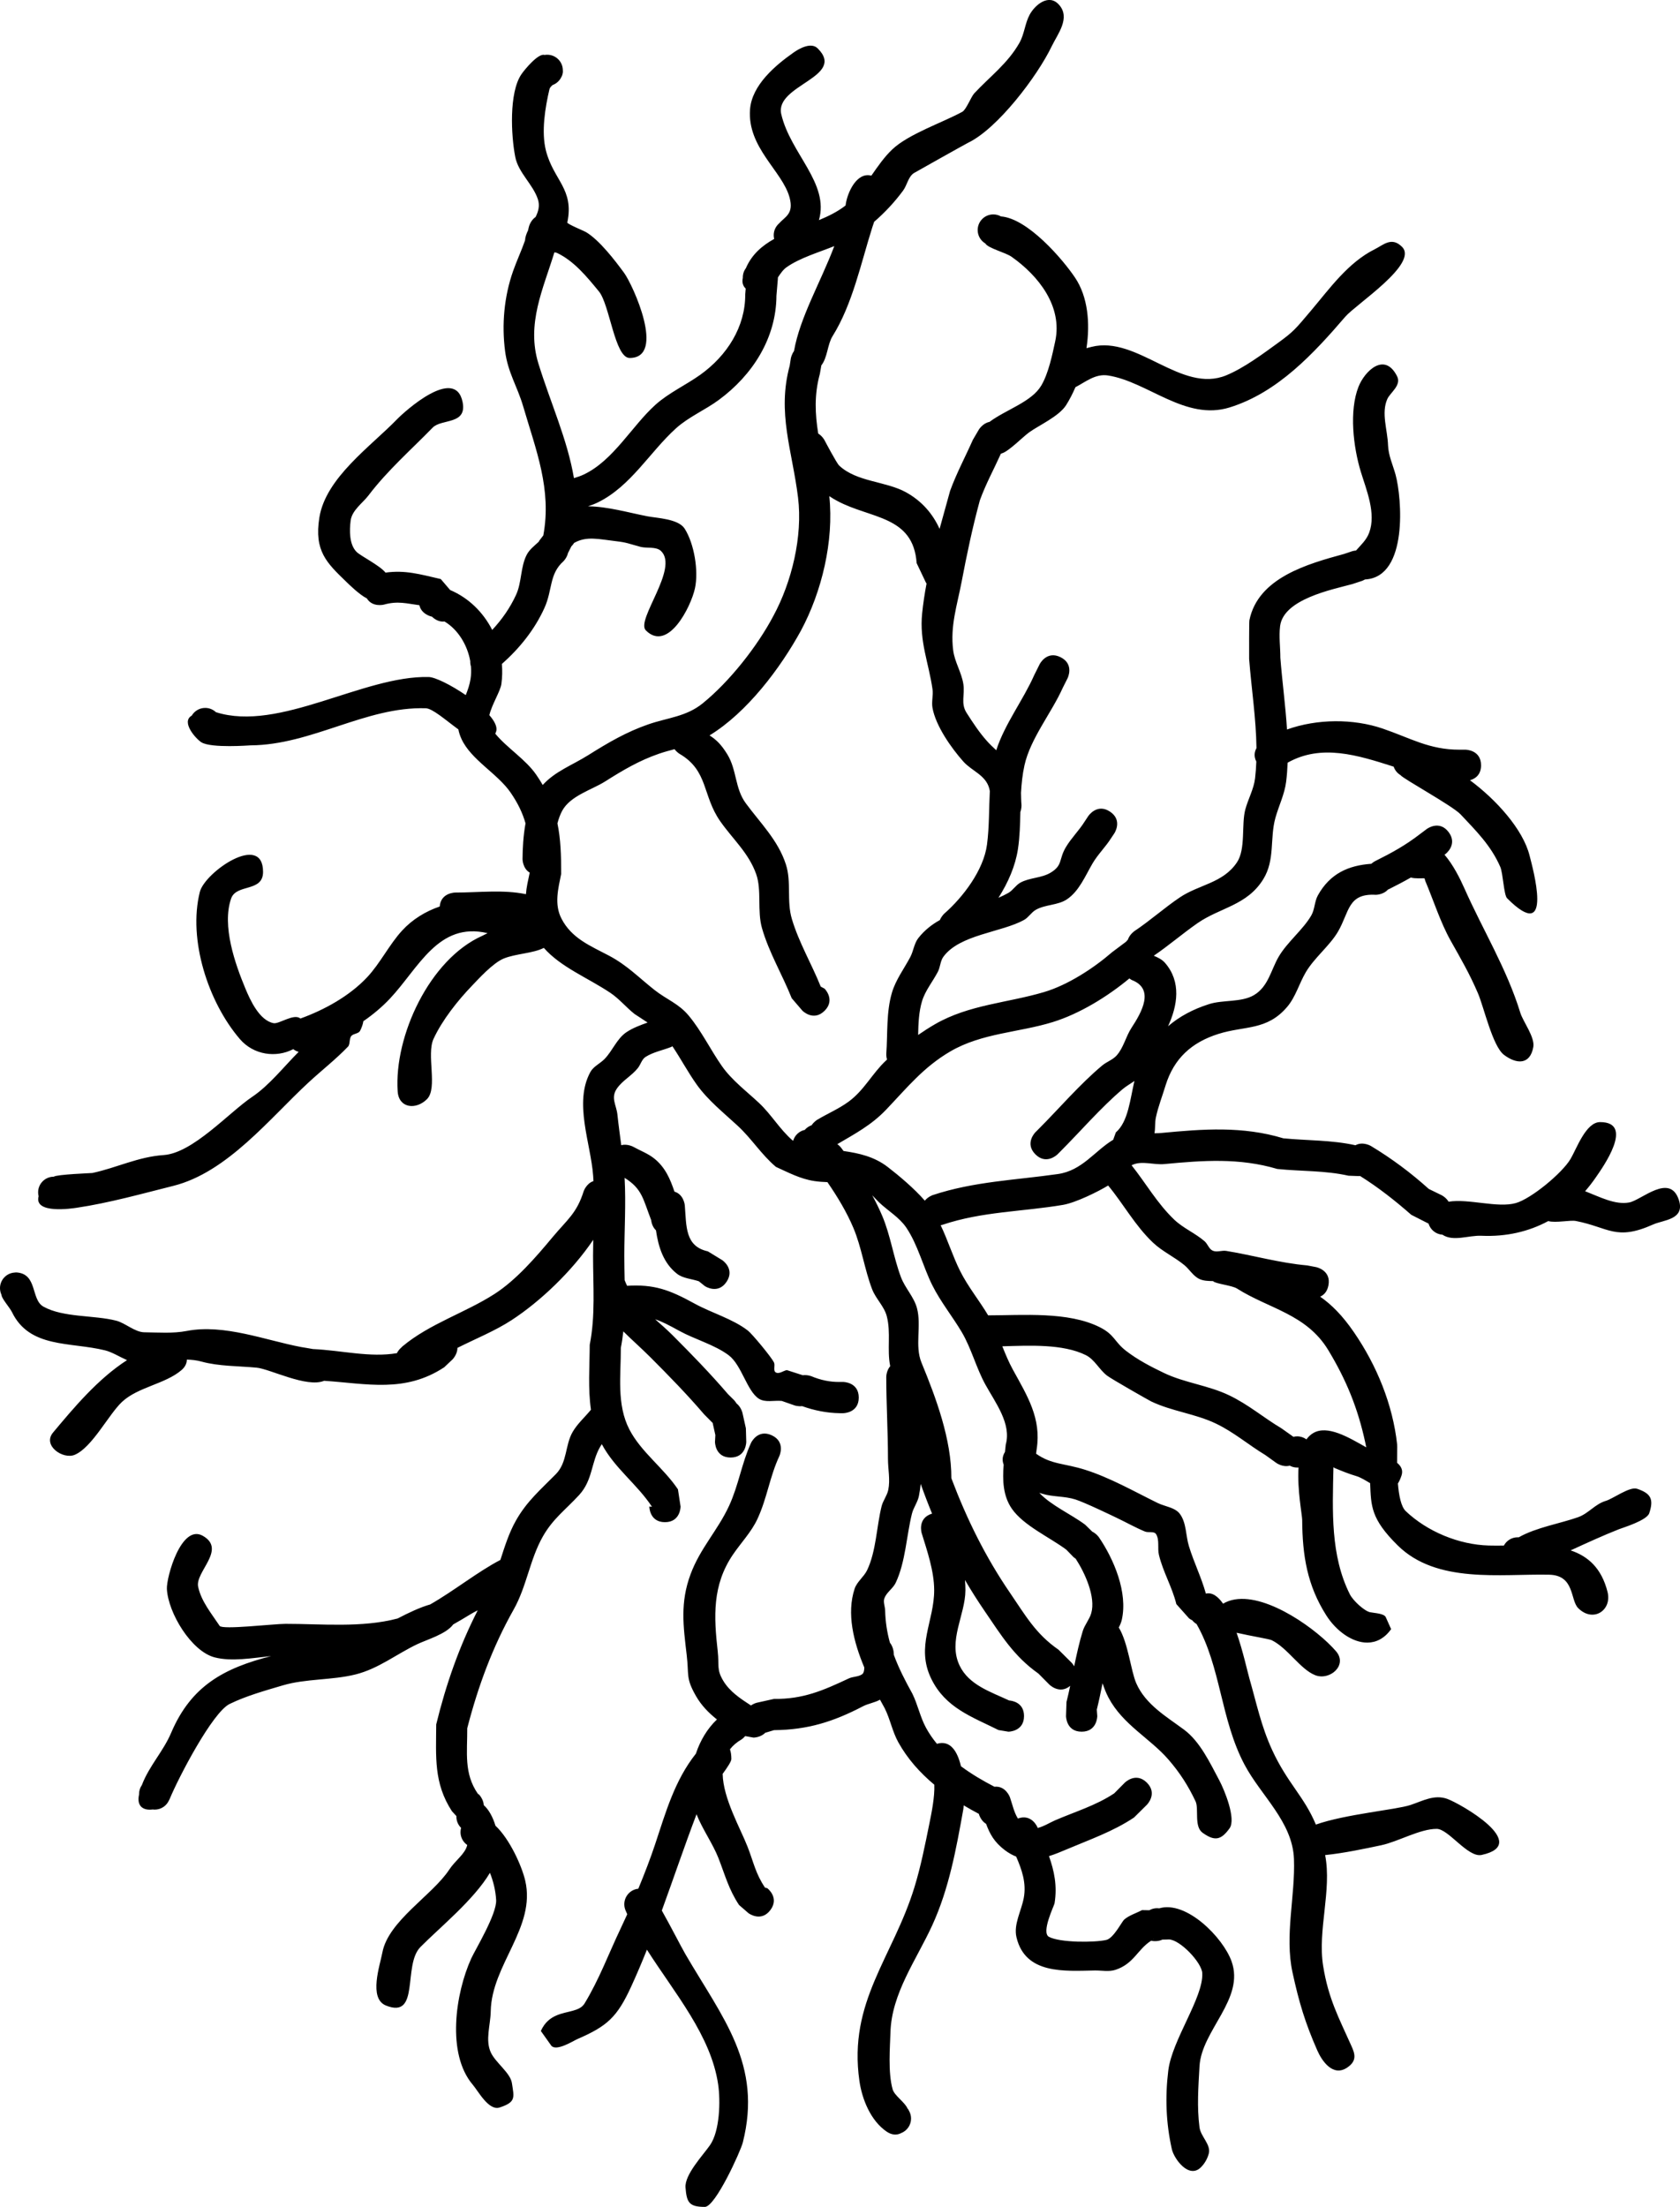 <svg version="1.1" xmlns="http://www.w3.org/2000/svg" xmlns:xlink="http://www.w3.org/1999/xlink" width="268.835" height="353.126" viewBox="0,0,268.835,353.126"><g transform="translate(-86.19,-229.735)"><g data-paper-data="{&quot;isPaintingLayer&quot;:true}" fill="#000000" fill-rule="nonzero" stroke="none" stroke-width="0.5" stroke-linecap="butt" stroke-linejoin="miter" stroke-miterlimit="10" stroke-dasharray="" stroke-dashoffset="0" style="mix-blend-mode: normal"><path d="M203.102,462.954c-2.5,0 -2.5,-2.5 -2.5,-2.5l0.06,-1.094c-0.145,-0.652 -0.29,-1.304 -0.435,-1.957c-0.082,-0.068 -0.126,-0.112 -0.126,-0.112l-1.221,-1.232c-2.717,-3.175 -5.657,-6.189 -8.598,-9.134c-1.526,-1.527 -3.001,-2.807 -4.347,-4.157c-0.095,0.884 -0.225,1.763 -0.399,2.635c0.021,4.347 -0.706,9.064 1.374,13.071c1.882,3.626 5.463,6.135 7.766,9.573l0.42,2.751c0,0 0,2.5 -2.5,2.5c-2.5,0 -2.5,-2.5 -2.5,-2.5l0.42,0.023c-2.422,-3.652 -5.955,-6.13 -8.021,-10.002c-0.085,0.12 -0.166,0.242 -0.24,0.369c-1.495,2.538 -1.182,5.36 -3.4,7.774c-2.16,2.351 -4.162,3.757 -5.787,6.607c-2.096,3.678 -2.583,7.989 -4.688,11.721c-3.358,5.952 -5.688,12.258 -7.422,18.985c0.024,3.879 -0.567,7.209 1.709,10.497l0.156,0.088c0,0 0.731,0.731 0.783,1.723c0.801,0.697 1.456,1.915 1.868,3.282c2.286,2.14 4.215,6.445 4.761,8.781c1.754,7.507 -5.391,13.457 -5.517,20.926c-0.037,2.188 -0.902,4.576 0.009,6.565c0.757,1.653 3.128,3.265 3.379,4.905c0.362,2.364 0.663,3.04 -1.957,3.913c-1.745,0.582 -3.437,-2.626 -4.296,-3.631c-4.247,-4.967 -2.776,-14.663 -0.253,-20.219c0.632,-1.391 4.116,-7.105 3.983,-9.362c-0.088,-1.49 -0.442,-2.961 -0.993,-4.339c-2.559,4.322 -8.019,8.735 -11.123,11.877c-2.864,2.899 -0.007,11.591 -5.524,9.355c-2.812,-1.14 -0.941,-6.456 -0.565,-8.476c0.941,-5.056 8.02,-9.18 10.69,-13.251c0.998,-1.522 2.566,-2.508 2.891,-3.957c-0.651,-0.451 -1.078,-1.204 -1.078,-2.056c0,-0.237 0.033,-0.466 0.095,-0.684c-0.465,-0.454 -0.754,-1.088 -0.754,-1.789c0,-0.032 0.001,-0.064 0.002,-0.096l-0.719,-0.782c-2.924,-4.505 -2.538,-8.665 -2.511,-13.882c1.566,-6.422 3.691,-12.496 6.645,-18.261c-0.436,0.221 -0.836,0.435 -1.18,0.645c-0.967,0.591 -1.878,1.128 -2.743,1.615c-1.147,1.557 -4.192,2.415 -5.772,3.169c-3.33,1.587 -6.183,3.912 -9.856,4.831c-3.79,0.947 -7.94,0.653 -11.649,1.752c-2.798,0.829 -5.89,1.689 -8.511,2.978c-2.735,1.346 -8.153,11.724 -9.582,15.191c-0.031,0.074 -0.068,0.148 -0.112,0.219c-0.388,0.879 -1.266,1.492 -2.289,1.492c-0.113,0 -0.224,-0.007 -0.333,-0.022c-1.362,0.181 -2.614,-0.397 -2.166,-2.412c-0.001,-0.022 -0.001,-0.044 -0.001,-0.066c0,-0.53 0.165,-1.022 0.447,-1.427c1.18,-3.101 3.391,-5.323 4.691,-8.373c3.209,-7.53 8.458,-10.333 15.998,-12.271c-2.987,0.311 -6.317,0.916 -9.041,0.209c-3.728,-0.967 -7.441,-7.097 -7.644,-10.944c-0.097,-1.837 2.289,-10.484 5.761,-8.5c3.819,2.182 -1.252,5.749 -0.761,8.134c0.48,2.33 2.162,4.334 3.444,6.27c0.433,0.654 8.612,-0.323 10.542,-0.326c5.622,-0.008 12.214,0.667 17.94,-0.858c1.785,-0.936 3.634,-1.798 5.204,-2.244c3.827,-2.18 7.555,-5.205 11.237,-7.125c0.693,-2.133 1.352,-4.276 2.467,-6.262c1.749,-3.116 3.968,-4.984 6.403,-7.458c1.863,-1.893 1.455,-4.619 2.694,-6.76c0.757,-1.307 1.922,-2.332 2.883,-3.498c0,0 0.016,-0.019 0.047,-0.051c-0.496,-3.403 -0.212,-6.948 -0.198,-10.4c0.928,-4.642 0.533,-9.482 0.533,-14.211c0,-0.856 0.013,-1.718 0.031,-2.583c-3.436,5.087 -8.519,9.889 -13.067,12.854c-2.641,1.721 -5.746,2.97 -8.67,4.441c0.007,1.054 -0.786,1.847 -0.786,1.847l0,-0l-1.319,1.25c-6.288,4.148 -12.387,2.617 -19.224,2.168c-2.766,1.167 -8.662,-1.899 -10.811,-2.102c-2.874,-0.272 -6.048,-0.207 -8.815,-0.972c-0.767,-0.212 -1.549,-0.302 -2.338,-0.316c-0.009,0.578 -0.262,1.167 -0.856,1.677c-2.601,2.231 -6.976,2.709 -9.507,5.075c-2.158,2.018 -4.777,7.28 -7.566,8.474c-1.89,0.809 -5.221,-1.48 -3.486,-3.553c3.276,-3.915 7.173,-8.593 11.838,-11.588c-1.195,-0.527 -2.381,-1.289 -3.547,-1.575c-5.566,-1.365 -12.062,-0.296 -14.874,-6.131c-0.326,-0.677 -1.691,-2.211 -1.656,-2.724c-0.16,-0.329 -0.249,-0.699 -0.249,-1.089c0,-1.334 1.045,-2.424 2.36,-2.496c0.1,-0.019 0.204,-0.026 0.313,-0.017c3.36,0.255 2.238,4.339 4.285,5.475c3.196,1.774 8.111,1.328 11.663,2.25c1.417,0.368 2.973,1.832 4.465,1.85c2.272,0.027 4.582,0.215 6.814,-0.215c5.978,-1.151 12.637,1.512 18.293,2.578c0.512,0.097 1.191,0.18 1.885,0.321c4.56,0.206 9.156,1.399 13.431,0.657c0.221,-0.422 0.483,-0.684 0.483,-0.684l0.414,-0.403c4.33,-3.626 10.009,-5.358 14.708,-8.372c3.48,-2.232 6.64,-5.898 9.265,-9.048c2.388,-2.865 3.901,-3.85 5.015,-7.386c0,0 0.422,-1.266 1.575,-1.64c-0.016,-0.298 -0.035,-0.595 -0.056,-0.891c-0.378,-5.146 -3.123,-11.664 -0.441,-16.564c0.49,-0.894 1.54,-1.34 2.254,-2.068c1.301,-1.324 1.982,-3.28 3.527,-4.308c1.031,-0.686 2.202,-1.114 3.375,-1.538c-1.059,-0.711 -2.018,-1.313 -2.082,-1.364c-1.354,-1.07 -2.464,-2.449 -3.902,-3.405c-3.675,-2.445 -7.887,-4.079 -10.62,-7.178c-1.723,0.887 -4.451,0.912 -6.395,1.694c-1.759,0.708 -4.133,3.357 -5.077,4.336c-2.29,2.377 -4.8,5.533 -6.179,8.53c-1.168,2.537 0.715,7.881 -1.052,9.648c-1.734,1.734 -4.506,1.484 -4.688,-1.25c-0.587,-8.845 5.117,-21.153 13.548,-24.892c0.163,-0.072 0.454,-0.224 0.838,-0.423c-7.914,-1.875 -11.038,5.616 -15.645,10.497c-1.261,1.336 -2.693,2.531 -4.232,3.594c-0.063,0.441 -0.228,0.95 -0.518,1.529c-0.234,0.468 -0.976,0.426 -1.359,0.782c-0.421,0.392 -0.214,1.371 -0.565,1.738c-1.956,2.047 -4.144,3.736 -6.306,5.731c-6.236,5.757 -13.021,14.406 -21.669,16.568c-5.058,1.265 -10.224,2.724 -15.476,3.506c-0.648,0.097 -6.863,1.054 -6.071,-1.848c-0.052,-0.2 -0.079,-0.41 -0.079,-0.627c0,-1.381 1.119,-2.5 2.5,-2.5c0.481,-0.372 6.066,-0.57 6.181,-0.594c3.881,-0.828 7.309,-2.59 11.406,-2.868c4.672,-0.317 10.429,-6.795 14.174,-9.32c2.75,-1.854 4.981,-4.739 7.428,-7.192c-0.279,-0.073 -0.569,-0.21 -0.862,-0.437c-0.013,0.007 -0.025,0.013 -0.038,0.02c-2.685,1.386 -6.29,0.953 -8.514,-1.641c-5.058,-5.902 -8.31,-15.886 -6.399,-23.53c0.792,-3.167 10.117,-9.628 10.117,-3.208c0,3.294 -4.275,1.856 -5.11,4.263c-1.517,4.369 0.662,10.509 2.278,14.386c0.763,1.833 2.242,5.131 4.526,5.556c0.876,0.163 3.276,-1.62 4.281,-0.742c3.849,-1.39 7.861,-3.6 10.685,-6.612c2.091,-2.229 3.546,-5.246 5.606,-7.48c1.645,-1.784 3.737,-3.06 6.004,-3.835c0.171,-2.233 2.49,-2.233 2.49,-2.233c3.798,0 7.699,-0.495 11.308,0.263c0.076,-1.115 0.326,-2.101 0.603,-3.451c-1.149,-0.68 -1.149,-2.169 -1.149,-2.169c0.013,-1.682 0.12,-3.747 0.478,-5.717c-0.452,-1.597 -1.186,-3.174 -2.38,-4.912c-2.115,-3.079 -6.328,-5.231 -7.872,-8.6c-0.245,-0.534 -0.404,-1.037 -0.495,-1.518c-2.075,-1.517 -4.122,-3.349 -5.22,-3.383c-9.595,-0.296 -18.223,5.875 -28.038,5.935c-0.147,0.001 -6.245,0.482 -7.844,-0.477c-0.849,-0.51 -3.345,-3.263 -1.564,-4.281c0.435,-0.737 1.237,-1.231 2.155,-1.231c0.665,0 1.269,0.26 1.717,0.683c10.139,3.221 23.593,-5.891 34.056,-5.629c1.036,0.026 3.566,1.279 5.921,2.894c0.325,-0.812 0.623,-1.657 0.767,-2.588c0.102,-0.657 0.12,-1.336 0.061,-2.018c-0.091,-0.281 -0.117,-0.561 -0.107,-0.819c-0.451,-2.581 -1.963,-5.071 -4.117,-6.35c-0.939,0.115 -1.671,-0.446 -2.014,-0.777c-0.027,-0.005 -0.054,-0.01 -0.081,-0.015c0,0 -1.62,-0.36 -1.927,-1.814c-2.061,-0.269 -3.454,-0.725 -5.706,-0.09c0,0 -1.819,0.455 -2.7,-0.998c-1.233,-0.614 -3.019,-2.397 -3.28,-2.649c-3.122,-3.017 -5.187,-4.925 -4.32,-10.301c1.026,-6.361 8.201,-11.352 12.437,-15.725c1.17,-1.208 9.31,-8.604 10.484,-2.735c0.733,3.664 -3.376,2.625 -4.794,4.082c-3.492,3.587 -7.236,6.85 -10.281,10.865c-0.908,1.198 -2.639,2.353 -2.845,4.025c-0.192,1.562 -0.235,3.783 0.931,4.974c0.663,0.677 3.66,2.13 4.657,3.334c3.144,-0.431 5.431,0.245 8.839,1.033l1.498,1.753c2.956,1.252 5.293,3.561 6.73,6.385c1.551,-1.656 2.861,-3.526 3.824,-5.625c0.919,-2.003 0.687,-4.429 1.694,-6.389c0.435,-0.847 1.226,-1.442 1.932,-2.098c0.046,-0.102 0.079,-0.16 0.079,-0.16l0.649,-0.848c1.372,-7.369 -1.176,-13.667 -3.218,-20.64c-0.952,-3.252 -2.447,-5.391 -2.898,-8.848c-0.557,-4.269 -0.153,-8.74 1.285,-12.823c0.58,-1.645 1.334,-3.241 1.906,-4.887c0.03,-0.556 0.223,-1.085 0.483,-1.607c0.041,-0.165 0.079,-0.331 0.113,-0.497c0,0 0.229,-1.069 1.091,-1.642c0.449,-0.894 0.718,-1.831 0.355,-2.895c-0.814,-2.385 -3.107,-4.208 -3.602,-6.706c-0.678,-3.421 -1.02,-10.289 0.969,-13.228c0.571,-0.844 2.763,-3.441 3.704,-3.105c0.142,-0.025 0.289,-0.038 0.439,-0.038c1.381,0 2.5,1.119 2.5,2.5c0,0.002 0,0.004 0,0.006c0.029,0.239 -0.007,0.513 -0.127,0.841c-0.029,0.08 -0.069,0.157 -0.118,0.233c-0.28,0.583 -0.779,1.041 -1.391,1.266c-0.254,0.22 -0.453,0.439 -0.507,0.667c-0.696,2.953 -1.328,6.845 -0.566,9.823c1.218,4.762 4.549,6.129 3.422,11.513c-0.047,0.226 2.7,1.357 2.982,1.526c2.172,1.303 4.638,4.527 6.107,6.532c1.401,1.912 6.747,13.613 0.887,13.613c-2.38,0 -3.19,-8.53 -4.91,-10.634c-1.91,-2.335 -3.986,-4.873 -6.684,-6.159c-0.143,-0.068 -0.294,-0.099 -0.451,-0.104c-1.781,5.838 -4.517,11.435 -2.555,17.791c1.965,6.364 4.633,12.13 5.685,18.33c0.548,-0.158 1.086,-0.341 1.599,-0.586c4.72,-2.249 7.671,-7.741 11.424,-11.129c2.149,-1.94 4.903,-3.173 7.233,-4.847c4.232,-3.04 7.184,-7.641 7.154,-12.834l0.077,-0.928c-0.414,-0.39 -0.633,-0.956 -0.463,-1.719c-0.001,-0.022 -0.001,-0.044 -0.001,-0.066c0,-0.564 0.187,-1.085 0.502,-1.503c0.937,-2.17 2.575,-3.58 4.515,-4.659c-0.047,-0.191 -0.072,-0.392 -0.072,-0.597c0,-0.743 0.325,-1.411 0.84,-1.869c0.999,-1.124 2.405,-1.533 1.694,-4.169c-1.141,-4.227 -6.772,-7.961 -6.325,-14.075c0.286,-3.914 4.079,-7.089 6.99,-9.13c0.868,-0.608 2.78,-1.709 3.848,-0.64c4.592,4.592 -6.919,5.841 -5.839,10.519c1.452,6.285 7.73,11.033 6.027,16.953c1.498,-0.622 2.924,-1.321 4.138,-2.249c0.042,-0.032 0.083,-0.064 0.125,-0.097c0.01,-0.066 0.02,-0.132 0.029,-0.198c0.265,-1.856 1.75,-5.202 4.097,-4.572c1.045,-1.498 2.063,-2.987 3.355,-4.209c2.602,-2.46 8.02,-4.276 11.194,-6.005c0.64,-0.349 1.394,-2.395 1.923,-2.963c2.5,-2.685 5.353,-4.769 7.229,-8.085c0.793,-1.402 0.88,-3.117 1.629,-4.494c0.872,-1.601 3.07,-3.414 4.693,-1.599c1.897,2.12 -0.214,4.677 -1.16,6.649c-2.311,4.818 -8.678,13.193 -13.377,15.44c-0.36,0.172 -8.604,4.801 -8.692,4.861c-0.906,0.611 -1.066,1.914 -1.713,2.793c-1.299,1.764 -2.886,3.495 -4.628,4.988c-0.117,0.34 -0.222,0.642 -0.301,0.891c-1.826,5.77 -3.172,12.308 -6.359,17.416c-0.829,1.329 -0.796,3.406 -1.796,4.678l-0.236,1.354c-0.921,3.357 -0.759,6.453 -0.265,9.547c0.647,0.401 0.985,1.022 0.985,1.022c0.028,0.051 1.949,3.705 2.367,4.099c2.814,2.657 7.468,2.482 10.732,4.298c2.522,1.403 4.258,3.445 5.339,5.838c0.558,-2.054 1.137,-4.087 1.682,-6.081c1.047,-2.866 2.413,-5.393 3.644,-8.169l0.959,-1.635c0,0 0.614,-1.023 1.699,-1.232c2.666,-1.984 6.725,-3.188 8.278,-5.799c1.173,-1.972 1.774,-4.94 2.24,-7.09c1.216,-5.611 -2.692,-10.522 -7.003,-13.548c-0.948,-0.665 -3.739,-1.353 -4.171,-2.109c-0.737,-0.435 -1.231,-1.237 -1.231,-2.155c0,-1.381 1.119,-2.5 2.5,-2.5c0.445,0 0.864,0.117 1.226,0.321c4.294,0.328 9.887,6.855 11.867,9.813c2.034,3.037 2.426,7.22 1.817,11.267c0.281,-0.074 0.55,-0.142 0.8,-0.205c7.354,-1.866 14.371,7.542 21.589,4.543c2.816,-1.17 5.814,-3.405 8.205,-5.141c2.56,-1.859 2.804,-2.208 5.314,-5.178c3.001,-3.551 5.947,-7.72 10.231,-9.853c1.384,-0.689 2.688,-2.046 4.352,-0.382c2.697,2.697 -7.364,9.187 -9.08,11.186c-5.032,5.859 -10.823,12.139 -18.516,14.518c-7.089,2.193 -13.083,-4.123 -19.437,-5.116c-2.046,-0.32 -3.588,1.03 -5.225,1.871c-0.445,1.041 -0.948,2.009 -1.492,2.872c-1.131,1.794 -4.386,3.251 -5.888,4.336c-1.088,0.786 -3.215,2.998 -4.365,3.376c-0.06,0.02 -0.121,0.037 -0.182,0.053c-1.138,2.528 -2.421,4.853 -3.367,7.47c-1.195,4.389 -2.079,8.629 -2.925,13.064c-0.714,3.742 -1.845,7.037 -1.344,10.943c0.238,1.86 1.34,3.533 1.627,5.387c0.267,1.73 -0.458,3.085 0.52,4.613c1.002,1.566 2.026,3.135 3.268,4.518c0.455,0.507 0.961,0.987 1.476,1.464c1.349,-4.198 4.308,-8.02 6.078,-12.028l0.867,-1.739c0,0 1.118,-2.236 3.354,-1.118c2.236,1.118 1.118,3.354 1.118,3.354l-0.77,1.534c-1.8,4.026 -5.181,8.118 -6.13,12.401c-0.322,1.453 -0.473,2.924 -0.555,4.402c0.019,0.635 0.015,1.276 0.074,1.903c0,0 0.043,0.56 -0.177,1.169c-0.046,1.993 -0.092,3.981 -0.388,5.933c-0.409,2.699 -1.571,5.366 -3.121,7.796c0.537,-0.232 1.061,-0.486 1.569,-0.77c0.741,-0.415 1.195,-1.243 1.939,-1.653c1.483,-0.818 3.375,-0.716 4.827,-1.588c1.993,-1.196 1.28,-2.098 2.449,-4.078c0.866,-1.466 2.121,-2.675 3.019,-4.122l0.585,-0.88c0,0 1.387,-2.08 3.467,-0.693c2.08,1.387 0.693,3.467 0.693,3.467l-0.506,0.757c-0.894,1.422 -2.133,2.612 -2.982,4.062c-1.188,2.029 -2.147,4.428 -4.097,5.741c-1.457,0.981 -3.47,0.809 -4.993,1.686c-0.717,0.413 -1.156,1.22 -1.88,1.62c-3.624,1.998 -10.302,2.323 -12.902,5.891c-0.499,0.685 -0.486,1.636 -0.876,2.388c-0.825,1.589 -2.029,3.016 -2.544,4.731c-0.502,1.672 -0.584,3.545 -0.619,5.388c0.927,-0.639 1.851,-1.229 2.721,-1.73c5.424,-3.127 11.613,-3.397 17.446,-5.135c3.791,-1.129 7.9,-3.801 10.861,-6.368c0.749,-0.562 1.498,-1.124 2.247,-1.687l0.278,-0.313c0,0 0.004,-0.004 0.011,-0.011c0.291,-0.869 1.06,-1.381 1.06,-1.381c2.509,-1.672 4.783,-3.718 7.252,-5.382c3.071,-2.07 6.909,-2.271 9.14,-5.604c1.438,-2.149 0.687,-6.031 1.34,-8.47c0.452,-1.687 1.365,-3.266 1.564,-5.001c0.102,-0.881 0.165,-1.769 0.198,-2.662c-0.444,-0.87 -0.276,-1.609 0.024,-2.146c-0.06,-4.766 -0.816,-9.617 -1.174,-14.27c-0.001,-0.718 -0.016,-5.903 0.043,-6.195c1.391,-6.842 9.405,-9.034 15.159,-10.612l1.274,-0.429c0,0 0.257,-0.086 0.63,-0.116c0.761,-0.874 1.658,-1.658 2.101,-2.848c1.153,-3.096 -0.448,-6.843 -1.336,-9.759c-1.215,-3.992 -1.879,-9.734 -0.378,-13.578c0.979,-2.506 4.186,-5.693 6.19,-1.684c0.718,1.437 -1.114,2.605 -1.568,3.621c-1.008,2.253 0.033,4.937 0.114,7.404c0.054,1.645 0.786,3.167 1.213,4.742c0.994,3.663 2.026,16.241 -4.785,16.724c-0.039,0.004 -0.079,0.007 -0.119,0.009c-0.273,0.16 -0.481,0.229 -0.481,0.229l-1.539,0.509c-3.27,0.886 -11.032,2.409 -11.564,6.734c-0.206,1.673 0.045,3.371 0.043,5.057c0.288,3.748 0.822,7.62 1.064,11.478c4.828,-1.73 10.615,-1.748 15.299,-0.151c4.435,1.512 7.472,3.398 12.316,3.381h0.938c0,0 2.5,0 2.5,2.5c0,1.61 -1.037,2.183 -1.775,2.387c4.145,3.07 8.477,7.813 9.541,12.068c0.445,1.779 4.026,14.445 -3.599,6.819c-0.527,-0.527 -0.653,-4.014 -1.089,-5.015c-1.494,-3.431 -3.873,-5.766 -6.356,-8.412c-1.281,-1.365 -9.31,-5.758 -9.605,-6.275c-0.513,-0.303 -0.908,-0.783 -1.101,-1.357c-5.777,-1.845 -11.571,-3.678 -16.97,-0.635c-0.037,1.022 -0.113,2.038 -0.238,3.047c-0.247,1.995 -1.178,3.845 -1.717,5.782c-0.918,3.296 -0.027,6.713 -1.941,9.814c-2.603,4.218 -6.922,4.523 -10.551,7.054c-2.365,1.649 -4.561,3.549 -6.971,5.192c0.667,0.286 1.317,0.592 1.783,1.125c2.667,3.049 2.01,6.878 0.502,10.159c1.798,-1.548 3.981,-2.727 6.591,-3.553c2.209,-0.699 5.116,-0.244 7.133,-1.417c2.33,-1.356 2.744,-4.064 3.997,-6.189c1.386,-2.351 3.92,-4.332 5.212,-6.595c0.555,-0.972 0.499,-2.212 1.042,-3.191c1.948,-3.509 4.921,-4.797 8.548,-5.05c0.309,-0.276 0.585,-0.413 0.585,-0.413c2.749,-1.374 4.87,-2.53 7.329,-4.434l0.962,-0.722c0,0 2,-1.5 3.5,0.5c1.5,2 -0.5,3.5 -0.5,3.5l-0.159,0.119c1.362,1.566 2.48,3.8 3.198,5.42c2.931,6.611 6.768,12.822 8.932,19.873c0.434,1.414 2.36,3.894 2.076,5.48c-0.512,2.861 -2.67,2.773 -4.688,1.25c-1.831,-1.383 -3.207,-7.611 -4.17,-9.858c-1.352,-3.156 -2.713,-5.47 -4.374,-8.431c-1.62,-2.887 -2.761,-6.492 -4.058,-9.555c-0.001,-0.002 -0.09,-0.412 -0.164,-0.414c-0.316,-0.011 -1.52,0.084 -2.137,-0.122c-1.11,0.637 -2.259,1.238 -3.513,1.865c0,0 -0.058,0.029 -0.16,0.068c-0.737,0.836 -1.941,0.836 -1.941,0.836c-4.51,-0.264 -4.213,2.759 -6.057,5.907c-1.326,2.263 -3.777,4.152 -5.153,6.498c-1.057,1.802 -1.614,3.927 -2.965,5.52c-3.251,3.833 -6.771,2.999 -11,4.331c-4.331,1.365 -7.108,3.946 -8.447,8.186c-0.519,1.73 -1.195,3.42 -1.568,5.187c-0.173,0.818 -0.075,1.708 -0.221,2.525c0.362,0.001 0.719,-0.01 1.068,-0.043c6.658,-0.637 13.041,-1.126 19.554,0.854c3.886,0.375 7.669,0.258 11.513,1.103l0.045,-0.005c1.175,-0.639 2.454,0.129 2.454,0.129c3.3,1.987 6.395,4.29 9.257,6.872l2.061,1.006c0,0 0.69,0.345 1.112,1.035c3.208,-0.523 7.839,1.051 10.765,0.218c2.442,-0.695 7.378,-4.762 8.735,-7.037c0.98,-1.643 2.455,-5.917 4.74,-5.917c5.606,0 0.385,7.29 -0.638,8.781c-0.554,0.808 -1.141,1.567 -1.758,2.278c2.367,0.921 4.808,2.225 7.058,1.8c1.955,-0.369 6.489,-4.758 7.931,-0.434c1.067,3.202 -2.442,3.213 -4.089,3.95c-5.989,2.68 -7.09,0.477 -12.377,-0.552c-0.914,-0.178 -3.196,0.347 -4.429,0.017c-3.162,1.705 -6.758,2.522 -10.676,2.348c-2.082,-0.093 -4.517,0.986 -6.251,-0.171c-1.059,-0.072 -1.937,-0.803 -2.227,-1.787c-0.085,-0.034 -0.132,-0.058 -0.132,-0.058l-2.628,-1.338c-2.581,-2.266 -5.278,-4.389 -8.187,-6.21c-0.135,0.015 -0.218,0.015 -0.218,0.015l-1.633,-0.06c-3.779,-0.851 -7.565,-0.685 -11.4,-1.079c-6.079,-1.802 -11.874,-1.372 -18.089,-0.783c-1.675,0.159 -3.504,-0.565 -5.047,0.106c-0.062,0.027 -0.123,0.056 -0.184,0.086c2.3,2.879 4.089,6.087 6.829,8.702c1.437,1.371 3.354,2.154 4.855,3.456c0.502,0.435 0.696,1.238 1.303,1.508c0.661,0.294 1.456,-0.081 2.169,0.036c4.321,0.711 8.57,1.937 12.945,2.321l1.436,0.273c0,0 2.451,0.49 1.961,2.942c-0.205,1.025 -0.752,1.535 -1.32,1.783c1.812,1.27 3.546,2.981 5.417,5.71c3.631,5.294 6.197,11.524 6.904,17.961c0.032,0.29 -0.012,1.454 -0.006,2.923c0.606,0.495 0.995,1.154 0.706,2.021c-0.176,0.528 -0.371,0.95 -0.582,1.282c0.159,1.919 0.509,3.712 1.257,4.423c3.415,3.246 8.472,5.369 13.285,5.502c0.786,0.022 1.596,0.018 2.418,0.006c0.421,-0.788 1.251,-1.325 2.207,-1.325c0.058,0 0.115,0.002 0.171,0.006c2.772,-1.58 6.684,-2.22 9.49,-3.217c1.711,-0.607 2.705,-2.108 4.476,-2.626c1.094,-0.32 3.791,-2.317 4.961,-1.927c2.236,0.745 2.702,1.677 1.957,3.913c-0.387,1.162 -4.257,2.33 -4.82,2.551c-2.513,0.987 -5.148,2.198 -7.762,3.398c2.759,0.919 4.95,2.816 5.911,6.658c0.733,2.931 -2.314,4.964 -4.701,2.577c-1.294,-1.294 -0.533,-5.258 -4.647,-5.344c-7.797,-0.164 -17.985,1.479 -24.236,-4.69c-4.3,-4.244 -4.261,-6.293 -4.408,-9.953c-0.772,-0.464 -1.537,-0.942 -2.239,-1.146c-1.149,-0.334 -2.359,-0.83 -3.46,-1.29c-0.06,-0.025 -0.172,-0.151 -0.174,-0.087c-0.151,6.999 -0.489,14.084 2.623,20.295c0.511,1.02 2.315,2.676 3.235,2.873c0.679,0.145 2.319,0.182 2.54,0.844l0.833,1.863c-1.067,1.501 -2.392,2.137 -3.766,2.156c-2.438,0.034 -5.03,-1.876 -6.601,-4.345c-3.049,-4.792 -3.831,-9.545 -3.864,-15.286c-0.005,-0.809 -0.811,-4.81 -0.587,-8.389c-0.069,0.006 -0.139,0.009 -0.21,0.009c-0.433,0 -0.841,-0.11 -1.196,-0.304c-1.115,0.303 -2.14,-0.429 -2.14,-0.429l-1.743,-1.254c-2.77,-1.672 -5.02,-3.66 -7.956,-5.062c-3.281,-1.567 -7.027,-1.952 -10.327,-3.529c-0.326,-0.156 -6.306,-3.552 -7.065,-4.131c-1.252,-0.955 -1.988,-2.582 -3.398,-3.281c-3.678,-1.822 -9.031,-1.536 -13.364,-1.411c0.513,1.277 1.035,2.544 1.678,3.715c2.336,4.25 4.589,7.807 3.819,12.743c-0.021,0.214 -0.055,0.459 -0.096,0.726c2.485,1.754 4.491,1.512 7.825,2.565c4.019,1.27 7.862,3.475 11.63,5.322c1.196,0.586 2.797,0.697 3.578,1.776c1.041,1.437 0.907,3.432 1.425,5.13c0.803,2.63 1.978,4.948 2.714,7.594c1.016,-0.236 1.936,0.443 2.752,1.61c0.571,-0.339 1.197,-0.557 1.862,-0.67c5.375,-0.919 13.344,4.939 16.219,8.293c1.9,2.216 -0.997,4.727 -3.329,3.824c-2.373,-0.92 -4.408,-4.346 -6.964,-5.6c-0.422,-0.207 -3.312,-0.659 -5.625,-1.196c1.052,3.051 1.748,6.27 2.039,7.278c1.144,3.962 1.88,7.655 3.667,11.522c2.456,5.313 5.076,7.344 6.98,11.895c4.75,-1.675 12.838,-2.366 15.147,-3.136c1.973,-0.657 3.8,-1.717 5.867,-0.979c2.07,0.739 13.522,7.245 5.509,8.974c-2.2,0.474 -5.298,-4.172 -7.191,-4.172c-2.703,0 -6.156,2.043 -8.886,2.622c-2.617,0.554 -5.981,1.27 -8.964,1.571c1.094,5.633 -1.232,12.037 -0.319,17.735c0.845,5.271 2.502,8.282 4.526,12.811c0.545,1.219 0.96,2.365 -0.693,3.467c-2.265,1.51 -4.02,-1.052 -4.765,-2.745c-1.934,-4.395 -2.93,-7.692 -3.971,-12.496c-1.281,-5.909 0.454,-12.2 0.234,-18.141c-0.221,-5.953 -5.277,-10.121 -7.913,-15.101c-3.839,-7.251 -3.779,-15.685 -7.671,-22.495c-0.265,-0.156 -0.498,-0.36 -0.688,-0.599c-0.316,-0.152 -0.512,-0.308 -0.512,-0.308l-2.036,-2.283c-0.678,-2.757 -2.129,-5.134 -2.788,-7.877c-0.26,-1.082 0.123,-2.355 -0.45,-3.309c-0.317,-0.528 -1.227,-0.196 -1.795,-0.432c-1.556,-0.647 -3.027,-1.483 -4.55,-2.206c-0.661,-0.314 -5.024,-2.425 -6.576,-2.923c-1.709,-0.548 -3.59,-0.388 -5.306,-0.912c-0.163,-0.05 -0.319,-0.1 -0.469,-0.151c1.865,2.012 5.139,3.45 7.341,5.102l1.129,1.105c0.667,0.329 1.06,0.89 1.06,0.89c2.384,3.483 4.669,8.822 3.675,13.222c-0.098,0.432 -0.278,0.836 -0.483,1.232c1.508,2.49 1.93,6.933 2.793,8.914c1.494,3.431 4.877,5.371 7.658,7.44c2.554,1.901 4.147,5.312 5.644,8.12c0.791,1.483 2.718,6.137 1.634,7.654c-1.37,1.918 -2.397,2.089 -4.315,0.719c-1.411,-1.008 -0.561,-3.837 -1.133,-5.042c-1.181,-2.492 -2.491,-4.543 -4.318,-6.656c-2.976,-3.442 -7.292,-5.567 -9.605,-9.92c-0.371,-0.698 -0.682,-1.488 -0.954,-2.304c-0.289,1.426 -0.58,2.844 -0.922,4.211l0.075,1.035c0,0 0,2.5 -2.5,2.5c-2.5,0 -2.5,-2.5 -2.5,-2.5l0.075,-2.247c0.212,-0.848 0.406,-1.714 0.592,-2.59c-1.696,1.438 -3.327,-0.193 -3.327,-0.193l-1.749,-1.762c-3.959,-2.803 -5.933,-6.094 -8.614,-10.013c-1.117,-1.633 -2.165,-3.287 -3.148,-4.968c0.049,0.544 0.076,1.086 0.074,1.625c-0.012,3.972 -2.836,8.091 -0.933,12.069c1.493,3.122 5.013,4.215 7.924,5.584c0.491,0.037 2.385,0.319 2.385,2.495c0,2.5 -2.5,2.5 -2.5,2.5l-1.587,-0.264c-4.256,-2.129 -8.49,-3.54 -10.764,-8.222c-2.504,-5.158 0.494,-9.195 0.474,-14.185c-0.012,-3.039 -1.115,-6.234 -1.999,-9.098c0,0 -0.735,-2.389 1.654,-3.125c0.003,-0.001 0.006,-0.002 0.009,-0.003c-0.643,-1.554 -1.248,-3.135 -1.819,-4.746c-0.069,0.644 -0.162,1.28 -0.282,1.904c-0.193,1.002 -0.87,1.86 -1.118,2.849c-0.879,3.512 -1.018,7.701 -2.595,11.051c-0.435,0.925 -1.449,1.517 -1.813,2.472c-0.235,0.616 0.1,1.317 0.116,1.976c0.042,1.823 0.315,3.515 0.763,5.141c0.51,0.644 0.589,1.43 0.589,1.43c0.014,0.186 0.03,0.367 0.046,0.544c0.764,2.081 1.79,4.091 2.95,6.176c0.872,1.756 1.249,3.738 2.185,5.461c0.5,0.92 1.091,1.777 1.753,2.577c2.162,-0.647 3.29,1.23 3.848,3.592c1.696,1.263 3.537,2.338 5.356,3.278c1.811,-0.187 2.478,1.682 2.478,1.682c0.409,1.186 0.643,2.386 1.274,3.403c2.246,-0.82 3.146,1.432 3.146,1.432c0.011,0.027 0.021,0.053 0.032,0.08c0.98,-0.242 1.949,-0.864 2.754,-1.213c3.202,-1.388 6.566,-2.378 9.483,-4.325l1.692,-1.71c0,0 1.768,-1.768 3.536,0c1.768,1.768 0,3.536 0,3.536l-2.058,2.041c-3.355,2.235 -6.983,3.485 -10.677,5.051c-0.984,0.417 -1.959,0.825 -2.931,1.128c0.837,2.369 1.348,4.766 0.889,7.557c-0.059,0.36 -2.175,4.656 -0.898,5.352c1.73,0.943 7.319,0.938 9.197,0.495c1.148,-0.271 2.492,-2.95 2.842,-3.251c0.818,-0.703 1.906,-1.01 2.859,-1.515l1.168,0.02c0.366,-0.211 0.791,-0.331 1.244,-0.331c0.117,0 0.233,0.008 0.346,0.024c4.314,-1.294 10.203,4.658 11.568,8.48c2.156,6.038 -4.801,11.022 -5.128,16.788c-0.186,3.274 -0.427,6.523 0,9.782c0.192,1.469 1.857,2.755 1.484,4.189c-0.212,0.813 -0.656,1.594 -1.25,2.188c-1.938,1.938 -4.317,-1.348 -4.664,-2.9c-0.933,-4.165 -1.087,-8.304 -0.569,-12.558c0.599,-4.924 5.638,-11.684 5.44,-15.598c-0.087,-1.712 -3.579,-5.377 -5.354,-5.393c-0.04,-0 -0.485,0.027 -1.029,0.029c-0.83,0.401 -1.744,0.193 -1.803,0.178c-2.188,1.396 -2.755,3.684 -5.705,4.655c-1.046,0.344 -2.202,0.089 -3.303,0.107c-4.813,0.079 -11.116,0.665 -12.535,-5.309c-0.493,-2.077 0.774,-4.199 1.165,-6.298c0.446,-2.4 -0.307,-4.527 -1.22,-6.624c-0.594,-0.23 -1.191,-0.561 -1.793,-1.014c-1.726,-1.298 -2.43,-2.634 -3.014,-4.215c-0.853,-0.511 -1.14,-1.508 -1.167,-1.609c-0.812,-0.428 -1.62,-0.878 -2.415,-1.354c-0.022,0.299 -0.05,0.539 -0.079,0.703c-1.135,6.314 -2.268,12.605 -4.951,18.474c-2.52,5.511 -6.531,10.923 -6.694,17.162c-0.057,2.185 -0.431,6.372 0.353,9.107c0.288,1.005 1.944,2.04 2.367,3.044l0.148,0.173c0.027,0.054 0.052,0.109 0.075,0.165c0.225,0.375 0.354,0.814 0.354,1.283c0,1.066 -0.667,1.976 -1.607,2.336c-0.642,0.335 -1.443,0.337 -2.291,-0.239c-2.574,-1.749 -3.948,-5.2 -4.366,-8.115c-1.817,-12.693 5.355,-19.748 8.807,-30.998c1.015,-3.309 1.714,-6.837 2.4,-10.231c0.339,-1.677 0.854,-4.18 0.781,-6.167c-2.29,-1.91 -4.295,-4.145 -5.767,-6.798c-0.95,-1.711 -1.299,-3.703 -2.18,-5.451c-0.242,-0.437 -0.492,-0.891 -0.745,-1.36c-0.822,0.473 -1.877,0.613 -2.732,1.059c-4.741,2.475 -8.85,3.767 -14.225,3.817l-1.411,0.422c-0.74,0.767 -1.878,0.767 -1.878,0.767l-1.331,-0.24c-0.285,0.338 -0.564,0.524 -0.564,0.524c-0.795,0.461 -1.408,0.997 -1.869,1.592c0.142,0.414 0.222,0.928 0.222,1.553c0,0.378 -0.599,1.29 -1.393,2.381c0.084,3.96 2.809,8.645 3.988,11.661c0.977,2.5 1.268,4.28 2.792,6.538l0.358,0.09c0,0 2,1.5 0.5,3.5c-1.5,2 -3.5,0.5 -3.5,0.5l-1.518,-1.316c-1.672,-2.534 -2.223,-4.769 -3.303,-7.527c-0.885,-2.259 -2.596,-4.672 -3.496,-6.987c-1.938,5.099 -3.685,10.28 -5.555,15.407c1.424,2.523 3.117,5.853 3.777,6.986c5.954,10.23 12.351,17.625 9.179,30.143c-0.347,1.37 -4.384,10.29 -6.07,10.29c-2.543,0 -2.908,-0.737 -3.094,-3.094c-0.162,-2.057 2.759,-5.129 3.91,-6.773c1.599,-2.284 1.69,-7.117 1.318,-9.69c-1.136,-7.853 -6.971,-14.637 -11.403,-21.598c-0.793,1.981 -1.624,3.944 -2.512,5.882c-2.254,4.915 -3.831,6.345 -8.62,8.421c-0.657,0.285 -3.341,2.01 -4.164,1.066l-1.679,-2.362c0.622,-1.391 1.544,-2.085 2.527,-2.5c1.741,-0.735 3.674,-0.596 4.473,-1.911c2.325,-3.825 3.812,-7.877 5.769,-11.99c0.345,-0.725 0.699,-1.488 1.056,-2.277c-0.085,-0.187 -0.168,-0.375 -0.248,-0.563c-0.144,-0.316 -0.224,-0.666 -0.224,-1.036c0,-1.294 0.983,-2.359 2.243,-2.487c1.001,-2.411 1.939,-4.858 2.663,-7.037c1.747,-5.256 3.144,-10.269 6.551,-14.577c0.687,-2.09 1.824,-3.998 3.365,-5.466c-1.307,-1.044 -2.481,-2.23 -3.352,-3.75c-1.664,-2.906 -1.098,-3.281 -1.486,-6.575c-0.548,-4.648 -1.065,-8.365 0.61,-12.892c1.558,-4.209 4.35,-7.022 6.171,-10.965c1.537,-3.329 1.985,-6.72 3.511,-10.069c0,0 1.048,-2.27 3.318,-1.222c2.27,1.048 1.222,3.318 1.222,3.318c-1.562,3.335 -1.952,6.726 -3.521,10.091c-0.975,2.091 -2.63,3.792 -3.924,5.702c-3.321,4.905 -3.043,9.938 -2.422,15.448c0.257,2.281 -0.207,2.871 0.858,4.677c1.042,1.767 2.771,2.901 4.458,3.996c0.461,-0.318 0.906,-0.429 0.906,-0.429l2.789,-0.62c4.636,0.054 7.833,-1.334 11.962,-3.276c0.671,-0.316 1.514,-0.241 2.125,-0.662c0.267,-0.184 0.355,-0.612 0.357,-1.094c-1.729,-4.112 -2.848,-8.64 -1.553,-12.587c0.374,-1.139 1.49,-1.902 2.006,-2.983c1.46,-3.064 1.508,-6.997 2.315,-10.225c0.227,-0.91 0.872,-1.688 1.065,-2.606c0.341,-1.626 -0.045,-3.322 -0.045,-4.983c0,-4.375 -0.271,-8.724 -0.273,-13.093c0,0 0,-0.998 0.63,-1.733c-0.538,-2.677 0.144,-5.334 -0.547,-7.993c-0.412,-1.586 -1.761,-2.79 -2.348,-4.321c-1.208,-3.15 -1.671,-6.668 -2.997,-9.812c-1.064,-2.524 -2.554,-5.003 -4.155,-7.321c-0.7,-0.025 -1.398,-0.068 -2.085,-0.172c-2.253,-0.341 -4.119,-1.348 -6.155,-2.269c-2.358,-2.004 -3.858,-4.484 -6.093,-6.554c-2.245,-2.079 -4.799,-4.106 -6.602,-6.645c-1.375,-1.937 -2.52,-4.093 -3.862,-6.097c-0.15,0.086 -0.25,0.127 -0.25,0.127c-1.349,0.524 -2.825,0.796 -4.047,1.571c-0.608,0.386 -0.786,1.209 -1.231,1.776c-0.974,1.242 -2.498,2.008 -3.381,3.316c-1,1.48 -0.057,2.612 0.103,4.145c0.167,1.602 0.398,3.247 0.612,4.889c0.982,-0.255 1.916,0.254 1.916,0.254c1.126,0.63 2.373,1.079 3.377,1.889c1.779,1.434 2.553,3.312 3.222,5.29c1.511,0.446 1.657,2.194 1.657,2.194c0.268,3.352 0.019,6.55 3.683,7.36l2.305,1.406c0,0 2.08,1.387 0.693,3.467c-1.387,2.08 -3.467,0.693 -3.467,0.693l-0.968,-0.777c-1.166,-0.401 -2.526,-0.444 -3.497,-1.203c-2.188,-1.711 -2.983,-4.317 -3.366,-6.951c-0.563,-0.528 -0.725,-1.27 -0.771,-1.651c-1.31,-3.388 -1.429,-4.986 -4.249,-6.748c0.235,4.123 -0.043,8.379 -0.043,12.502c0,1.289 0.028,2.586 0.052,3.885c0.019,0.04 0.029,0.063 0.029,0.063c0.113,0.286 0.233,0.561 0.362,0.826c4.32,-0.255 6.739,0.615 10.82,2.86c2.655,1.461 6.084,2.434 8.497,4.298c0.697,0.538 3.701,4.171 4.174,5.077c0.255,0.488 -0.173,1.339 0.297,1.624c0.514,0.312 1.177,-0.248 1.766,-0.371l2.56,0.823c0.743,-0.094 1.384,0.163 1.384,0.163c1.419,0.598 2.988,0.943 4.527,0.912h0.546c0,0 2.5,0 2.5,2.5c0,2.5 -2.5,2.5 -2.5,2.5h-0.546c-2.036,-0.029 -4.09,-0.436 -6.009,-1.13c-0.654,0.071 -1.197,-0.11 -1.197,-0.11l-2.065,-0.722c-1.23,-0.124 -2.656,0.307 -3.69,-0.371c-1.894,-1.242 -2.731,-5.376 -4.803,-6.937c-2.218,-1.671 -5.452,-2.556 -7.869,-3.885c-1.636,-0.899 -2.773,-1.508 -3.899,-1.871c0.912,0.809 1.861,1.626 2.79,2.555c3.034,3.032 6.054,6.147 8.859,9.415l0.961,0.95c0,0 0.199,0.199 0.397,0.531c0.752,0.583 0.963,1.533 0.963,1.533c0.182,0.818 0.364,1.637 0.546,2.455l0.06,2.179c0,0 0,2.5 -2.5,2.5zM304.664,460.568c-1.191,-5.514 -3.033,-10.014 -5.91,-14.779c-3.5,-5.797 -9.504,-6.627 -14.629,-9.88c-0.795,-0.505 -3.516,-0.761 -3.816,-1.183c-0.748,-0.018 -1.497,-0.025 -2.165,-0.328c-1.008,-0.457 -1.592,-1.541 -2.447,-2.243c-1.582,-1.298 -3.504,-2.17 -4.991,-3.576c-2.892,-2.737 -4.728,-6.183 -7.19,-9.15c-1.531,0.941 -5.171,2.752 -7.237,3.101c-6.489,1.096 -12.905,1.048 -19.25,3.177c0,0 -0.12,0.04 -0.314,0.075c1.144,2.389 1.942,4.984 3.109,7.317c1.266,2.53 3.081,4.732 4.49,7.108c0.069,-0.005 0.108,-0.005 0.108,-0.005c5.383,0 12.697,-0.643 17.757,1.901c2.404,1.208 2.301,2.325 4.239,3.812c1.845,1.415 3.932,2.503 6.029,3.507c3.326,1.592 7.08,1.972 10.404,3.564c3.154,1.51 5.459,3.544 8.411,5.304l1.901,1.349c0.194,-0.048 0.396,-0.074 0.605,-0.074c0.554,0 1.065,0.18 1.48,0.485c0.291,-0.406 0.642,-0.745 1.062,-0.996c2.288,-1.373 5.689,0.671 8.51,2.272c-0.048,-0.246 -0.099,-0.498 -0.155,-0.757zM165.576,346.799c-0.04,0.12 -0.083,0.233 -0.128,0.338c1.901,2.307 4.849,4.091 6.559,6.576c0.378,0.549 0.72,1.09 1.031,1.625c2.024,-2.217 4.673,-3.133 7.323,-4.796c3.149,-1.977 6.066,-3.692 9.613,-4.917c3.042,-1.05 6.028,-1.216 8.644,-3.334c4.318,-3.496 8.761,-9.135 11.338,-14.019c2.924,-5.411 4.702,-12.676 3.937,-18.926c-0.918,-7.495 -3.387,-13.532 -1.334,-21.1l0.18,-1.16c0,0 0.101,-0.606 0.504,-1.168c0.002,-0.006 0.004,-0.012 0.006,-0.018c0.948,-5.404 4.252,-10.987 6.447,-16.784c-2.604,1.043 -5.478,1.878 -7.605,3.354c-0.57,0.395 -1.002,1.019 -1.423,1.664c0.003,0.13 -0.003,0.208 -0.003,0.208l-0.228,2.709c-0.034,6.785 -3.813,12.704 -9.255,16.702c-2.167,1.592 -4.822,2.707 -6.832,4.53c-4.202,3.811 -7.21,9.25 -12.486,11.843c-0.509,0.25 -1.039,0.449 -1.579,0.623c3.199,0.039 6.504,1.02 9.51,1.6c1.533,0.296 4.947,0.394 5.953,1.974c1.54,2.419 2.255,6.784 1.648,9.559c-0.653,2.988 -4.322,10.258 -7.856,6.724c-1.657,-1.657 5.336,-9.917 2.429,-12.701c-0.786,-0.753 -2.317,-0.405 -3.285,-0.666c-1.915,-0.517 -2.189,-0.705 -3.861,-0.898c-2.816,-0.325 -4.766,-0.872 -6.767,0.272c-0.119,0.202 -0.267,0.386 -0.436,0.547l-0.534,1.059c-0.185,0.78 -0.724,1.319 -0.724,1.319c-2.315,2.061 -1.732,4.557 -3.043,7.46c-1.575,3.489 -3.989,6.473 -6.817,8.982c0.089,1.051 0.066,2.121 -0.079,3.194c-0.155,1.152 -1.522,3.273 -1.927,4.993c0.856,0.987 1.321,1.917 1.083,2.63zM218.141,391.469c-1.768,1.768 -3.536,0 -3.536,0l-1.725,-2.011c-1.498,-3.766 -3.632,-7.288 -4.758,-11.217c-0.789,-2.754 -0.02,-6.065 -0.923,-8.626c-1.198,-3.401 -3.756,-5.609 -5.758,-8.473c-2.888,-4.13 -1.883,-8.085 -6.513,-10.787c0,0 -0.436,-0.261 -0.796,-0.745c-0.827,0.22 -1.654,0.441 -2.458,0.717c-3.222,1.109 -5.824,2.661 -8.671,4.46c-2.104,1.329 -5.552,2.274 -6.853,4.684c-0.319,0.591 -0.567,1.277 -0.758,2.01c0.516,2.491 0.606,5.096 0.596,8.092c-0.47,2.352 -1.133,4.826 0.035,7.12c1.629,3.202 4.666,4.394 7.632,5.964c2.885,1.527 4.767,3.507 7.251,5.468c2.002,1.58 3.869,2.167 5.508,4.139c2.046,2.463 3.488,5.477 5.301,8.062c1.596,2.275 3.959,4.035 5.946,5.903c1.992,1.873 3.299,4.198 5.364,5.993c0.029,0.012 0.058,0.025 0.087,0.037c0.257,-0.865 0.97,-1.535 1.86,-1.73c0.289,-0.338 0.666,-0.598 1.096,-0.744c0.373,-0.562 0.883,-0.867 0.883,-0.867c1.655,-0.993 3.457,-1.754 5.016,-2.892c2.52,-1.838 3.774,-4.509 6.001,-6.594c0.053,-0.05 0.107,-0.1 0.162,-0.151c-0.143,-0.516 -0.112,-0.946 -0.112,-0.946c0.233,-3.24 -0.028,-6.664 0.916,-9.809c0.607,-2.025 1.917,-3.769 2.912,-5.634c0.523,-0.981 0.618,-2.195 1.306,-3.067c0.986,-1.25 2.159,-2.159 3.44,-2.875c0.262,-0.633 0.716,-1.037 0.716,-1.037c2.973,-2.606 6.286,-6.936 6.825,-11.042c0.37,-2.823 0.303,-5.699 0.451,-8.562c-0.022,-0.137 -0.05,-0.274 -0.087,-0.408c-0.587,-2.169 -2.789,-2.785 -4.147,-4.307c-1.923,-2.156 -4.428,-5.71 -4.941,-8.599c-0.175,-0.985 0.143,-2.011 0,-3.001c-0.613,-4.23 -2.114,-7.605 -1.657,-12.103c0.161,-1.587 0.405,-3.184 0.707,-4.784c-0.073,-0.104 -0.11,-0.17 -0.11,-0.17l-1.476,-3.097c-0.537,-7.625 -7.361,-7.073 -12.715,-9.957c-0.458,-0.247 -0.876,-0.498 -1.26,-0.757c0.755,7.178 -1.206,15.305 -4.541,21.517c-3.274,5.98 -8.592,13.077 -14.623,16.763c1.05,0.68 1.846,1.406 2.849,3.04c1.525,2.487 1.195,5.428 2.941,7.806c2.322,3.162 5.19,5.94 6.431,9.811c0.91,2.837 0.088,5.818 0.953,8.72c1.127,3.781 3.157,7.182 4.618,10.818l0.619,0.333c0,0 1.768,1.768 0,3.536zM251.877,414.442c-1.768,-1.768 0,-3.536 0,-3.536l0.469,-0.469c3.352,-3.352 6.6,-7.183 10.223,-10.213c0.714,-0.597 1.671,-0.9 2.295,-1.591c1.126,-1.245 1.47,-3.029 2.389,-4.433c1.626,-2.485 3.759,-6.214 0.042,-7.655c0,0 -0.165,-0.082 -0.382,-0.247c-3.485,2.893 -7.943,5.644 -12.248,6.977c-5.417,1.677 -11.331,1.748 -16.378,4.685c-4.318,2.513 -6.971,5.849 -10.311,9.347c-2.346,2.457 -4.969,3.842 -7.794,5.504c0.381,0.277 0.599,0.567 0.599,0.567c0.131,0.175 0.262,0.352 0.393,0.529c2.501,0.36 4.933,0.909 7.074,2.561c1.826,1.409 4.224,3.425 5.933,5.387c0.516,-0.642 1.267,-0.892 1.267,-0.892c6.604,-2.188 13.243,-2.397 20.03,-3.369c3.888,-0.557 5.868,-3.691 8.848,-5.486l0.423,-1.179c1.999,-1.709 2.291,-5.395 2.975,-8.229c-0.628,0.448 -1.319,0.828 -1.907,1.326c-3.51,2.976 -6.668,6.679 -9.936,9.947l-0.469,0.469c0,0 -1.768,1.768 -3.536,0zM259.456,490.715c0.31,-1.01 1.069,-1.847 1.358,-2.863c0.737,-2.589 -1,-6.422 -2.489,-8.7c-0.25,-0.166 -0.396,-0.312 -0.396,-0.312l-1.096,-1.132c-2.63,-1.973 -6.825,-3.842 -8.711,-6.539c-1.441,-2.061 -1.521,-4.604 -1.324,-7.073c-0.216,-0.549 -0.281,-1.261 0.206,-2.03c0.045,-0.402 0.09,-0.798 0.128,-1.185c0.929,-3.345 -1.654,-6.685 -3.273,-9.625c-1.443,-2.622 -2.241,-5.779 -3.758,-8.35c-1.475,-2.5 -3.389,-4.85 -4.72,-7.513c-1.473,-2.948 -2.308,-6.48 -4.171,-9.233c-1.103,-1.629 -2.899,-2.662 -4.33,-4.013c-0.299,-0.283 -0.685,-0.713 -1.115,-1.154c0.588,1.081 1.126,2.178 1.596,3.285c1.338,3.153 1.81,6.668 3.004,9.828c0.657,1.739 2.085,3.157 2.562,4.954c0.75,2.828 -0.392,6.01 0.725,8.719c2.31,5.604 4.802,12.285 4.776,18.492c2.483,6.563 5.456,12.596 9.395,18.352c2.465,3.603 4.092,6.55 7.753,9.081l2.07,2.057c0,0 0.227,0.227 0.436,0.599c0.398,-1.927 0.819,-3.842 1.373,-5.647zM270.413,540.26l0.446,-0.24c-0.007,-0.001 -0.015,-0.003 -0.022,-0.005c-0.148,0.078 -0.289,0.159 -0.423,0.245z"/></g></g></svg><!--rotationCenter:138.80973:220.265383772991-->